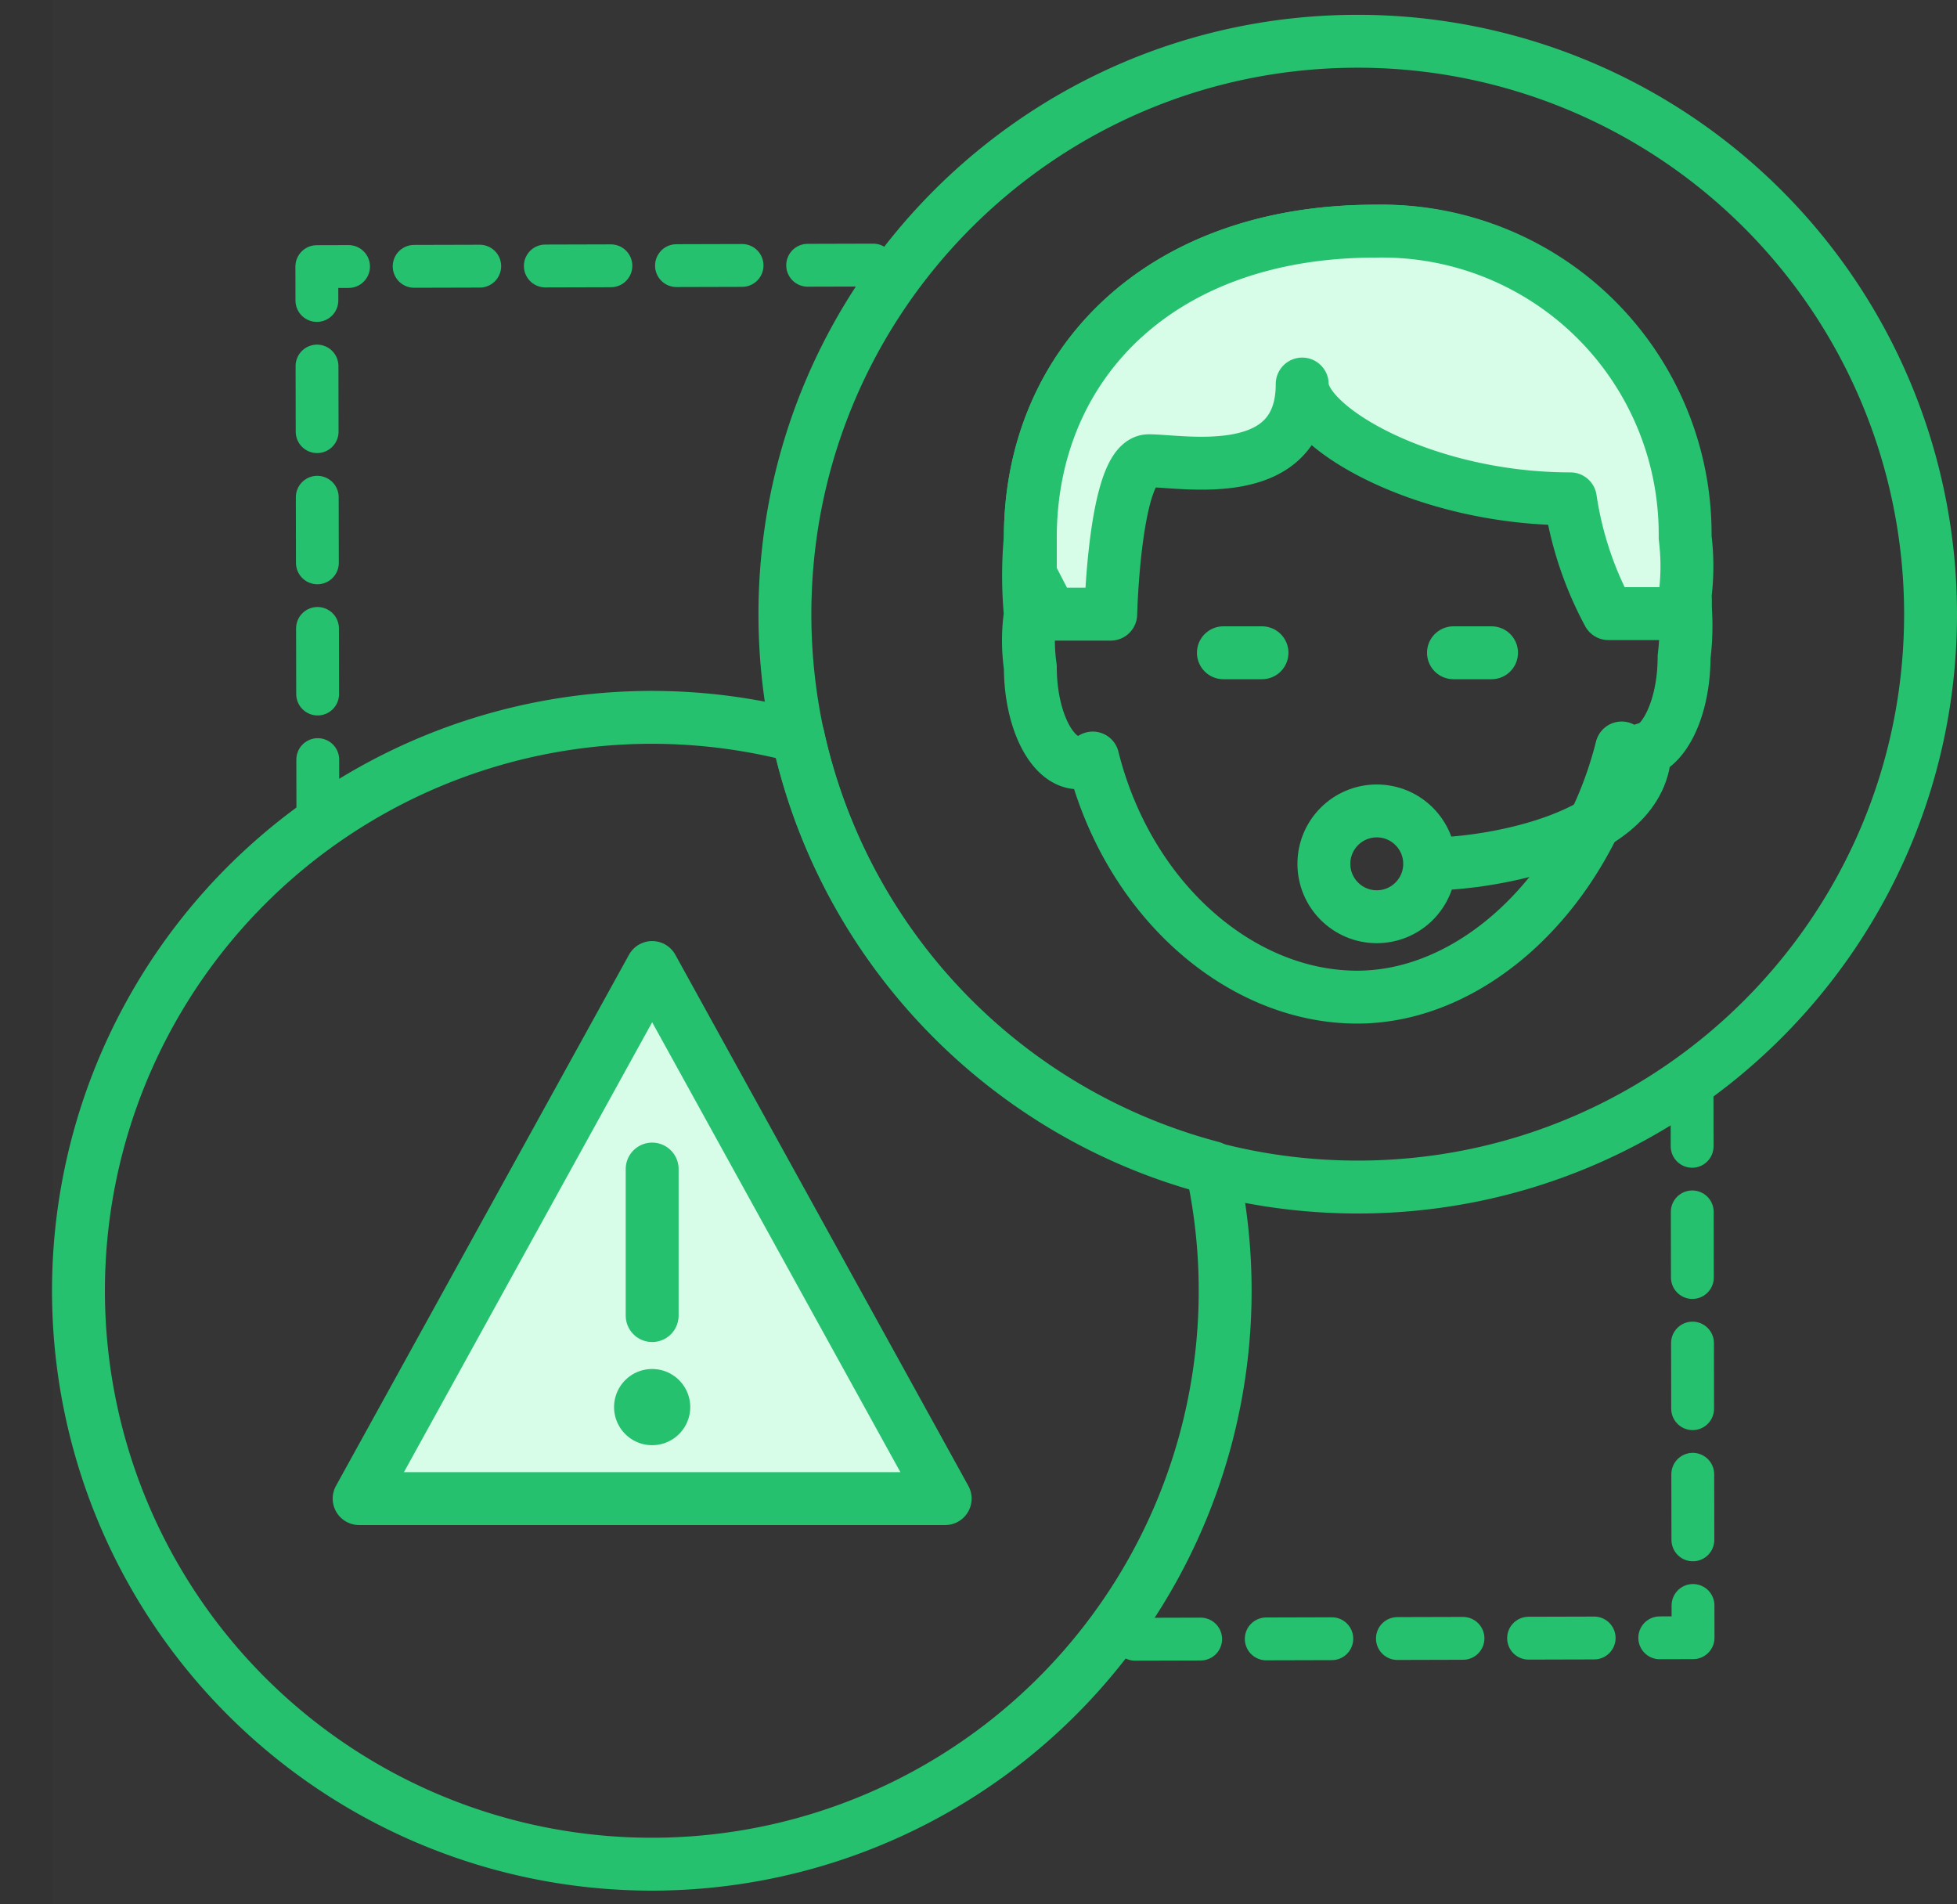 <svg xmlns="http://www.w3.org/2000/svg" width="37" height="36" viewBox="0 0 37 36"><rect x="0" y="0" width="37" height="36" fill="#333333" stroke="none"/><g fill="none" fill-rule="evenodd"><path fill="#FFF" fill-opacity=".01" fill-rule="nonzero" d="M1 0h36v36H1z"/><path stroke="#25C16F" stroke-dasharray="1.24" stroke-linecap="round" stroke-linejoin="round" stroke-width=".81" d="M6.01 15.6L5.99 5.04l10.99-.03m15.01 15.42l.02 10.53-11.09.03"/><path stroke="#25C16F" stroke-linecap="round" stroke-linejoin="round" d="M15.09 13.92a10.84 10.84 0 1 0 7.82 8.15 10.84 10.84 0 0 1-7.82-8.15z"/><path stroke="#25C16F" stroke-linecap="round" stroke-linejoin="round" d="M25.65.78c-5.981.011-10.821 4.869-10.81 10.85.011 5.981 4.869 10.821 10.85 10.81 5.981-.011 10.821-4.869 10.81-10.85A10.83 10.83 0 0 0 25.65.78z"/><path fill="#D7FCE8" fill-rule="nonzero" stroke="#25C16F" stroke-linecap="round" stroke-linejoin="round" d="M17.87 28.33l-5.54-10.04-5.54 10.04z"/><path stroke="#25C16F" stroke-linecap="round" stroke-linejoin="round" d="M12.33 22.1v2.77"/><path fill="#25C16F" fill-rule="nonzero" d="M12.33 27.32a.72.72 0 1 1 0-1.44.72.72 0 0 1 0 1.44z"/><g stroke="#25C16F" stroke-linecap="round" stroke-linejoin="round" transform="translate(19 4)"><path d="M12.83 6.16A5.73 5.73 0 0 0 7 .37C2.9.37.48 2.91.48 6.16a7.82 7.82 0 0 0 0 1.45 3.5 3.5 0 0 0 0 1c0 1 .41 1.81.91 1.81a.51.51 0 0 0 .27-.09c.67 2.68 2.79 4.52 5 4.52s4.32-2 5-4.71a.51.51 0 0 0 .27.09c.5 0 .91-.81.91-1.81a4.81 4.81 0 0 0 0-1.18 4.4 4.4 0 0 0-.01-1.08z"/><path fill="#D7FCE8" fill-rule="nonzero" d="M12.86 7.43a.9.9 0 0 0 0-.18 4.4 4.4 0 0 0 0-1.09A5.73 5.73 0 0 0 7 .37C2.9.37.48 2.91.48 6.16v.7l.39.75H2s.07-2.9.72-2.9c.65 0 2.9.45 2.9-1.45 0 .82 2.3 2.17 5.07 2.17a6.61 6.61 0 0 0 .72 2.17h1.09l.36-.17z"/><path d="M4.13 8.34h.73m3.62 0h.72m2.9 1.82c0 1.7-3 2.17-4 2.17"/><ellipse cx="7.03" cy="12.33" rx="1" ry="1"/></g></g></svg>